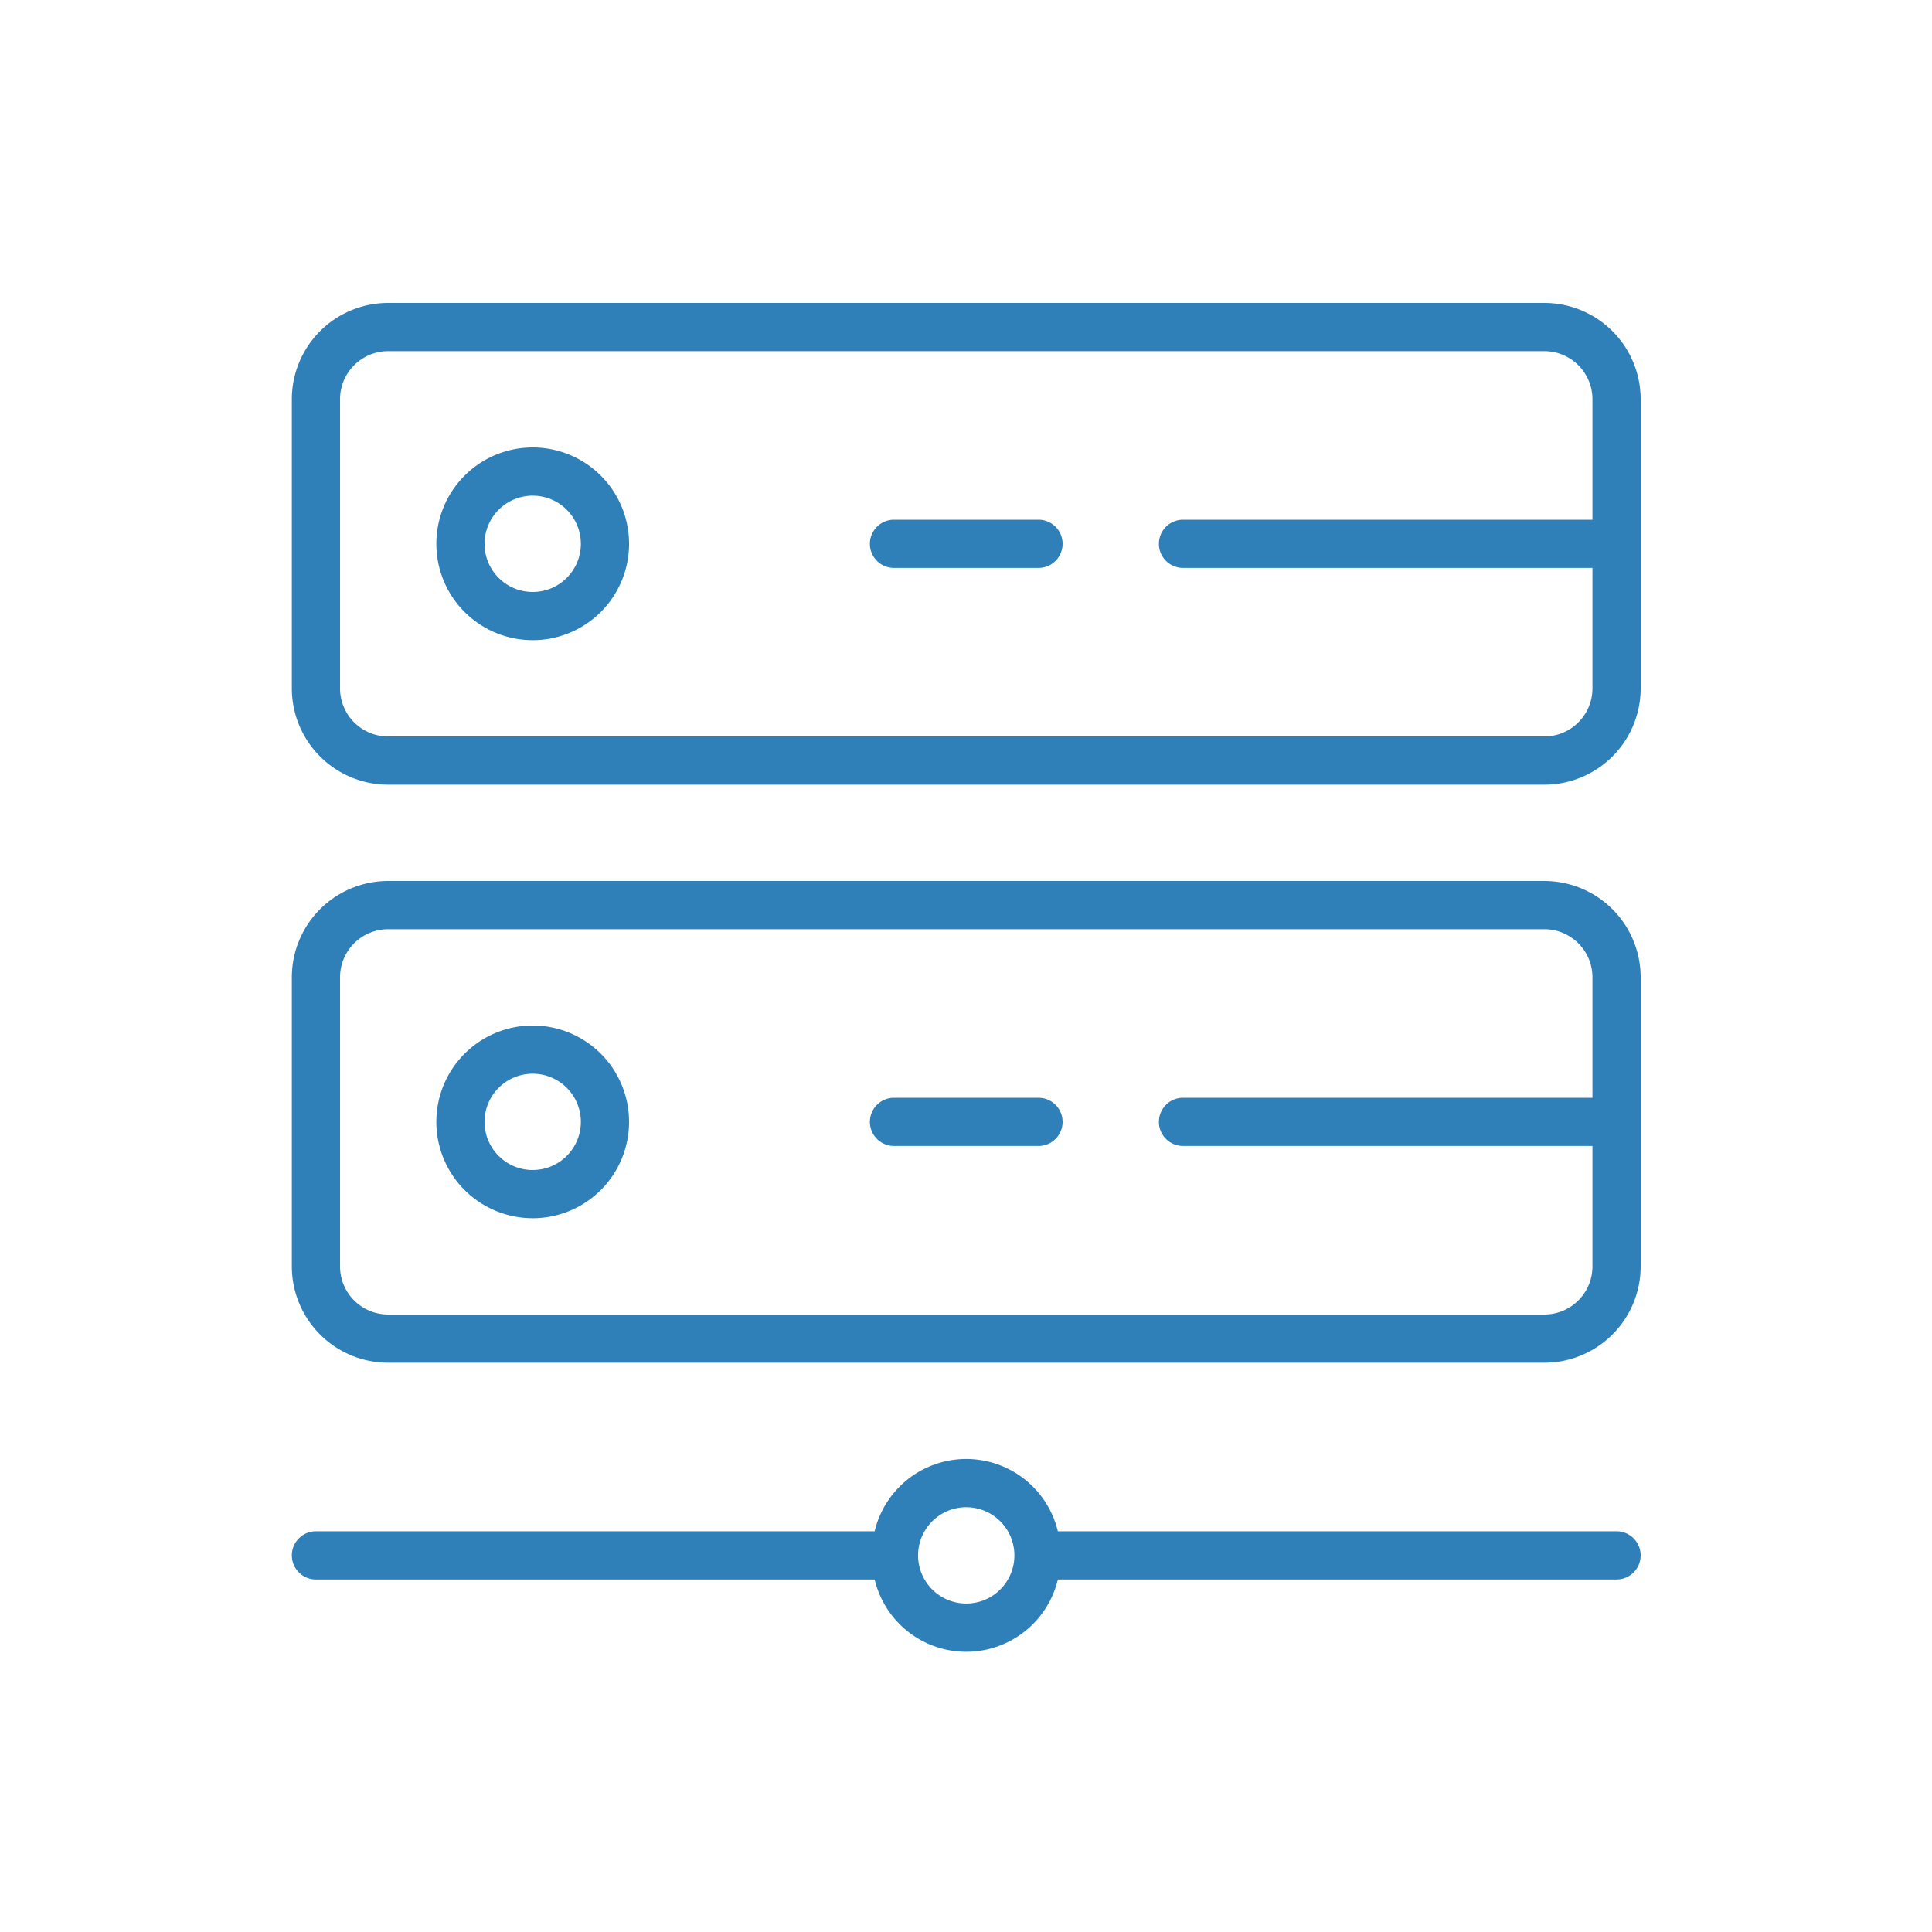 <svg id="Layer_1" data-name="Layer 1" xmlns="http://www.w3.org/2000/svg" viewBox="0 0 80 80"><defs><style>.cls-1{fill:#2f80b8;stroke:#2f80b8;stroke-miterlimit:10;stroke-width:0.5px;}</style></defs><path class="cls-1" d="M66.938,63.657H43.6a3.65,3.65,0,0,0-7.181,0H13.082a.748.748,0,1,0,0,1.496H36.42a3.65,3.65,0,0,0,7.181,0H66.938a.748.748,0,0,0,0-1.496ZM40.01,66.649a2.244,2.244,0,1,1,2.244-2.244A2.244,2.244,0,0,1,40.01,66.649Z"/><path class="cls-1" d="M43.002,21.77H37.018a.748.748,0,0,0,0,1.496H43.002a.748.748,0,0,0,0-1.496Z"/><path class="cls-1" d="M22.058,18.778a3.74,3.74,0,1,0,3.74,3.74A3.74,3.74,0,0,0,22.058,18.778Zm0,5.984a2.244,2.244,0,1,1,2.244-2.244A2.244,2.244,0,0,1,22.058,24.762Z"/><path class="cls-1" d="M22.058,42.714a3.74,3.74,0,1,0,3.74,3.74A3.74,3.74,0,0,0,22.058,42.714Zm0,5.984a2.244,2.244,0,1,1,2.244-2.244A2.244,2.244,0,0,1,22.058,48.697Z"/><path class="cls-1" d="M43.002,45.706H37.018a.748.748,0,1,0,0,1.496H43.002a.748.748,0,0,0,0-1.496Z"/><path class="cls-1" d="M63.946,12.794H16.074a3.74,3.74,0,0,0-3.74,3.74V28.502a3.74,3.74,0,0,0,3.74,3.74H63.946a3.74,3.74,0,0,0,3.74-3.74V16.534A3.74,3.74,0,0,0,63.946,12.794Zm2.244,8.976H48.986a.748.748,0,0,0,0,1.496H66.19V28.502a2.244,2.244,0,0,1-2.244,2.244H16.074a2.244,2.244,0,0,1-2.244-2.244V16.534a2.244,2.244,0,0,1,2.244-2.244H63.946a2.244,2.244,0,0,1,2.244,2.244Z"/><path class="cls-1" d="M63.946,36.73H16.074a3.74,3.74,0,0,0-3.74,3.74V52.437a3.74,3.74,0,0,0,3.74,3.74H63.946a3.74,3.74,0,0,0,3.74-3.74V40.47A3.74,3.74,0,0,0,63.946,36.73Zm2.244,8.976H48.986a.748.748,0,1,0,0,1.496H66.19v5.236a2.244,2.244,0,0,1-2.244,2.244H16.074a2.244,2.244,0,0,1-2.244-2.244V40.47a2.244,2.244,0,0,1,2.244-2.244H63.946a2.244,2.244,0,0,1,2.244,2.244Z"/></svg>